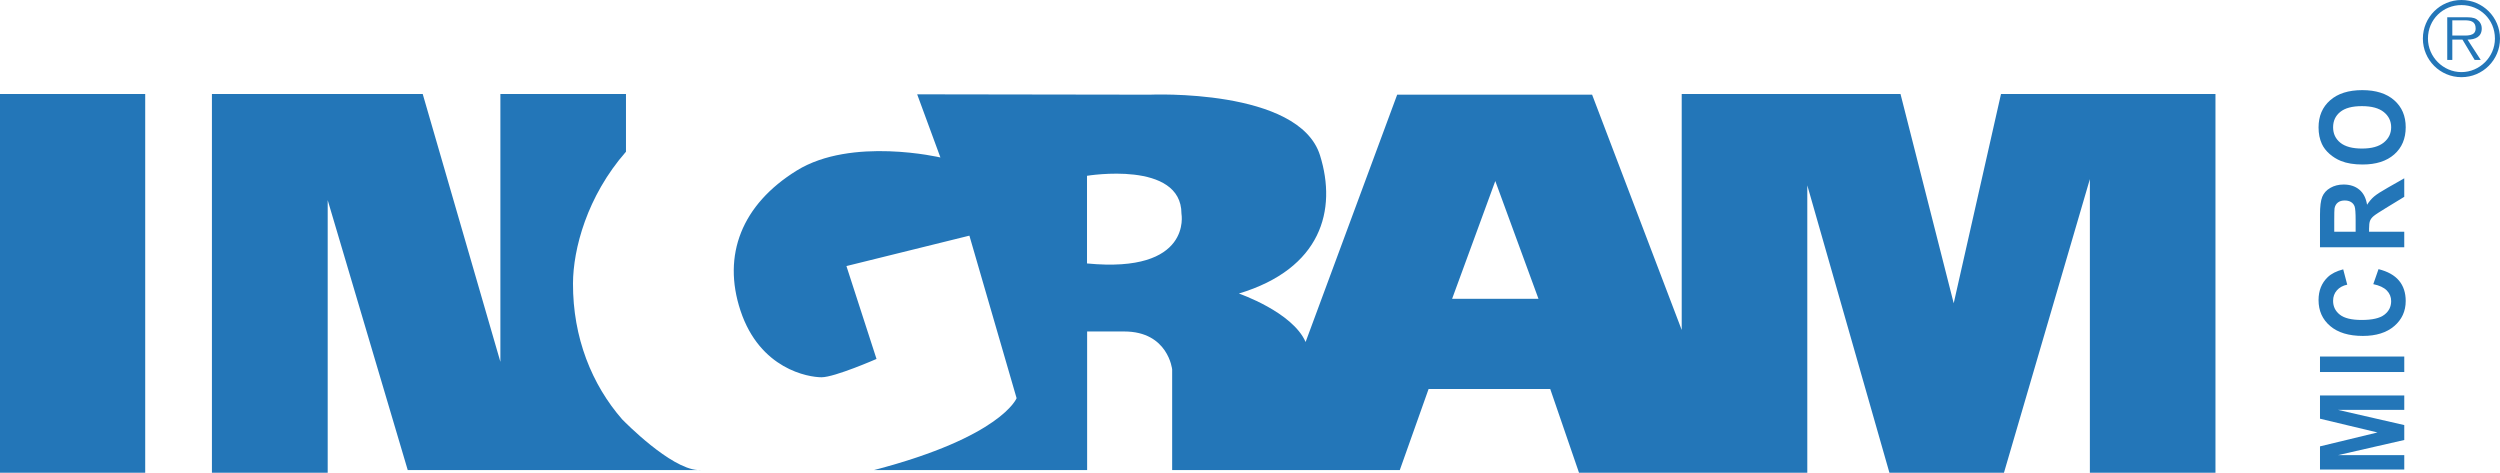 <svg viewBox="0 0 485.423 91.796" xmlns="http://www.w3.org/2000/svg"><g fill="#2376b8"><path d="m477.935 14c-3.545 0-6.502-2.956-6.502-6.505 0-3.748 2.957-6.509 6.502-6.509s6.503 2.761 6.503 6.509c0 3.55-2.955 6.505-6.503 6.505zm0 .985c4.139 0 7.488-3.351 7.488-7.49s-3.35-7.495-7.488-7.495-7.487 3.352-7.487 7.495 3.351 7.49 7.487 7.49zm1.183-7.294c1.577 0 2.76-.59 2.76-2.168 0-.789-.394-1.381-.986-1.775-.591-.394-1.379-.394-2.167-.394h-3.547v8.282h.985v-3.944h1.971l2.365 3.944h1.181l-2.561-3.944zm-2.955-.79v-2.956h2.365c1.182 0 2.167.195 2.167 1.577 0 1.578-1.773 1.379-2.955 1.379z" fill-rule="evenodd"/><path d="m0 18.258h28.195v73.538h-28.195z"/><path d="m120.794 81.412c-5.87-6.738-9.572-15.843-9.536-26.385.022-6.617 2.69-16.896 10.288-25.572v-11.197h-24.386v51.997l-15.08-51.997h-40.931v73.538h22.48v-52.935l15.54 52.411h56.305c-5.346-.371-14.065-9.228-14.681-9.86z"/><path d="m136.223 91.272h-.747c.256.018.508.023.747 0z"/><path d="m410.623 18.258h-22.092l-9.181 40.627-10.329-40.627h-42.484v45.811l-17.399-45.685h-37.849l-17.781 48.021c-2.54-5.832-12.955-9.409-12.955-9.409 16.003-4.826 19.08-16.209 15.75-26.842-4.095-13.068-33.063-11.77-33.063-11.77l-45.153-.069 4.514 12.263s-17.236-4.064-27.904 2.541c-10.669 6.603-14.489 16.388-10.922 27.179 3.77 11.408 13.208 12.955 15.749 12.955s10.669-3.557 10.669-3.557l-5.842-18.035 23.877-5.905 9.166 31.561s-2.919 7.498-27.685 13.955h41.38v-26.909h7.2c8.55 0 9.309 7.365 9.309 7.365v19.544h44.201l5.589-15.734h23.623l5.588 16.259h44.325v-55.805l15.947 55.805h22.236l16.685-57.022v57.022h24.386v-73.539h-19.553zm-199.56 32.895v-17.019s18.341-3.047 18.341 7.367c0 0 2.168 11.645-18.341 9.652zm70.894 6.859 8.383-22.863 8.383 22.863z"/><path d="m466.835 91.171h-16.364v-4.499l11.163-2.701-11.163-2.671v-4.509h16.364v2.793h-12.882l12.882 2.954v2.895l-12.882 2.945h12.882z"/><path d="m466.835 72.234h-16.364v-3.006h16.364z"/><path d="m460.818 55.175 1.016-2.916c1.786.447 3.113 1.19 3.98 2.229.866 1.039 1.3 2.358 1.3 3.955 0 1.977-.742 3.602-2.228 4.875-1.484 1.272-3.514 1.909-6.089 1.909-2.724 0-4.839-.639-6.346-1.92-1.507-1.279-2.261-2.962-2.261-5.047 0-1.821.592-3.301 1.775-4.438.699-.677 1.703-1.185 3.014-1.524l.781 2.975c-.849.177-1.518.544-2.01 1.103-.491.558-.736 1.236-.736 2.035 0 1.104.436 1.999 1.307 2.685.87.688 2.28 1.031 4.229 1.031 2.069 0 3.543-.339 4.421-1.016.879-.677 1.317-1.557 1.317-2.64 0-.8-.278-1.486-.837-2.061s-1.436-.989-2.635-1.238z"/><path d="m466.835 48.006h-16.364v-6.326c0-1.592.146-2.748.44-3.47.294-.72.816-1.297 1.568-1.731.752-.433 1.611-.65 2.579-.65 1.227 0 2.242.329 3.041.985.801.657 1.305 1.638 1.514 2.944.417-.65.874-1.186 1.373-1.609.498-.423 1.384-.993 2.656-1.711l3.192-1.818v3.595l-3.561 2.173c-1.272.772-2.075 1.301-2.405 1.584-.332.284-.559.585-.682.904-.122.319-.185.822-.185 1.513v.609h6.832v3.006zm-9.443-3.006v-2.225c0-1.441-.067-2.342-.201-2.701s-.365-.64-.692-.843c-.327-.202-.736-.304-1.228-.304-.551 0-.995.133-1.334.401s-.553.644-.642 1.131c-.037.245-.057.976-.057 2.194v2.346h4.153z"/><path d="m458.752 31.942c-1.667 0-3.065-.227-4.197-.681-.833-.339-1.581-.8-2.243-1.386s-1.153-1.227-1.474-1.924c-.432-.928-.647-1.998-.647-3.21 0-2.193.748-3.949 2.244-5.265 1.495-1.317 3.575-1.976 6.239-1.976 2.642 0 4.709.653 6.201 1.96s2.238 3.053 2.238 5.241c0 2.213-.742 3.974-2.228 5.28-1.484 1.307-3.528 1.96-6.134 1.96zm-.111-3.098c1.852 0 3.258-.389 4.214-1.167.957-.779 1.435-1.767 1.435-2.965s-.474-2.182-1.423-2.95c-.949-.769-2.373-1.154-4.27-1.154-1.875 0-3.273.375-4.196 1.123-.924.748-1.385 1.742-1.385 2.981s.468 2.237 1.4 2.996c.935.758 2.343 1.137 4.226 1.137z"/></g></svg>